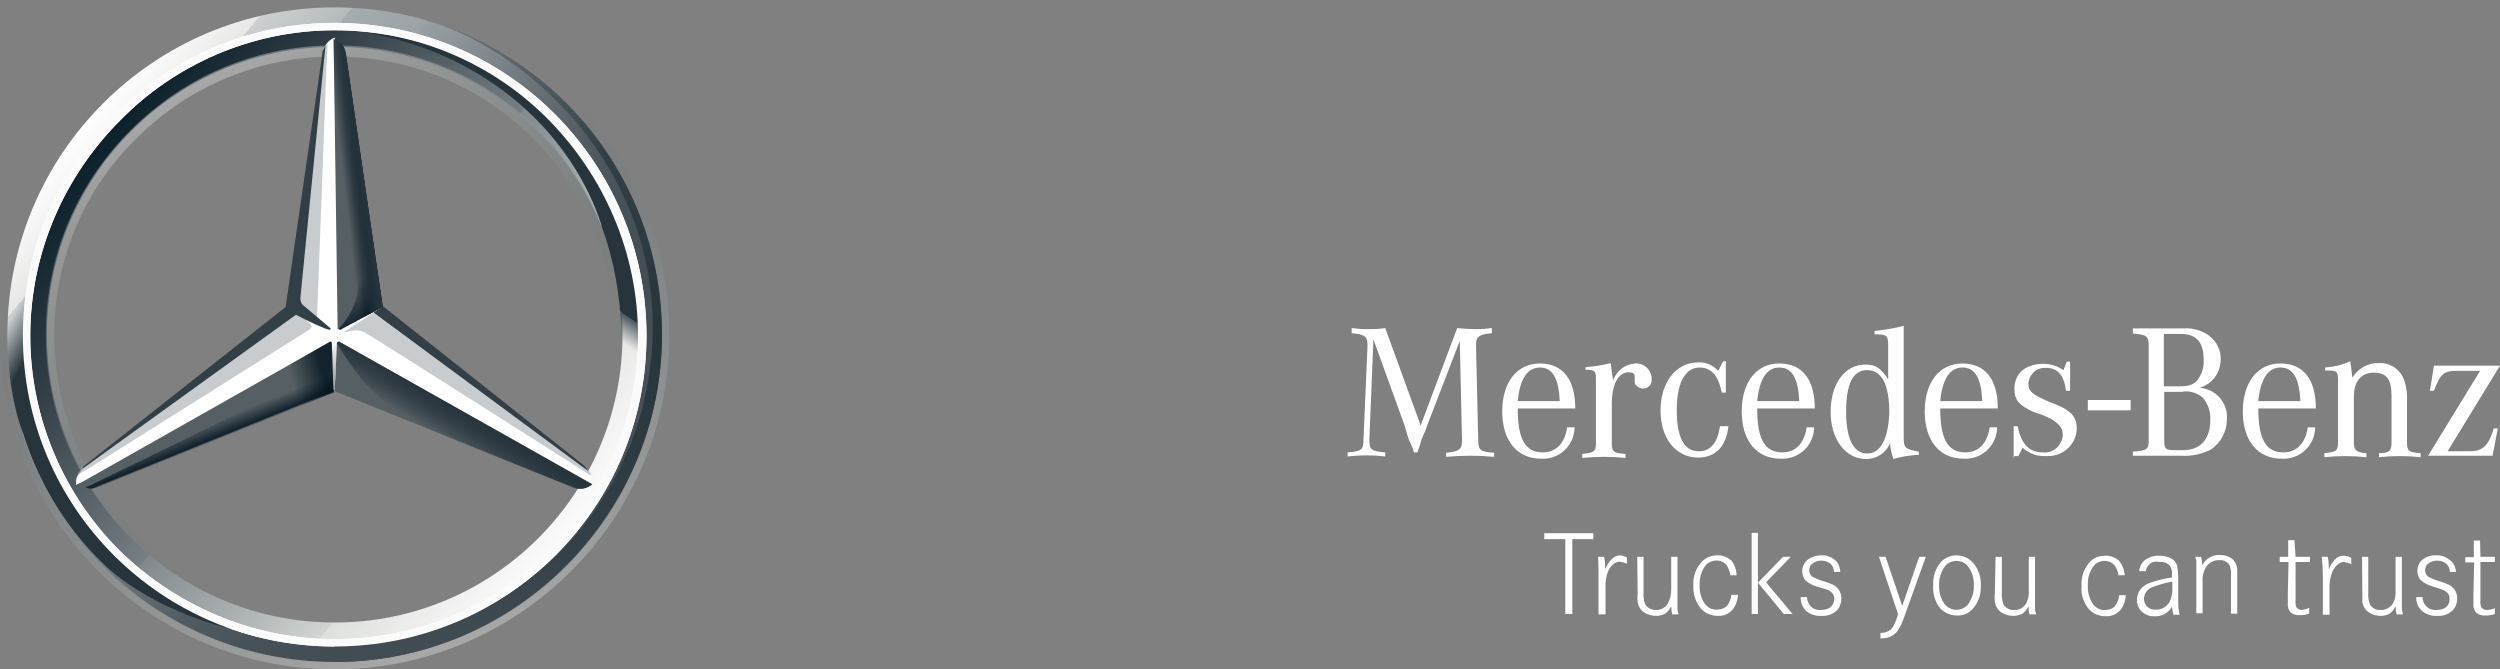 <?xml version="1.0" encoding="utf-8"?>
<!-- Generator: Adobe Illustrator 24.1.1, SVG Export Plug-In . SVG Version: 6.00 Build 0)  -->
<svg version="1.1" id="Layer_1" xmlns="http://www.w3.org/2000/svg" xmlns:xlink="http://www.w3.org/1999/xlink" x="0px" y="0px"
	 viewBox="0 0 677.5 181.4" style="enable-background:new 0 0 677.5 181.4;" xml:space="preserve">
<rect x="0" y="0" width="677.5" height="181.4" fill="#808080" stroke="none"/>
<style type="text/css">
	.st0{fill:#FFFFFF;}
	.st1{fill:url(#outer_1_);}
	.st2{fill:url(#SVGID_1_);}
	.st3{opacity:0.4;fill:url(#SVGID_2_);enable-background:new    ;}
	.st4{opacity:0.4;fill:url(#SVGID_3_);enable-background:new    ;}
	.st5{fill:#565F64;}
	.st6{fill:url(#SVGID_4_);}
	.st7{fill:#A4AAAE;fill-opacity:0.6;}
	.st8{fill:#333E46;}
	.st9{fill:url(#SVGID_5_);}
	.st10{fill:url(#SVGID_6_);fill-opacity:0.8;}
	.st11{opacity:0.8;fill:url(#SVGID_7_);enable-background:new    ;}
	.st12{fill:url(#SVGID_8_);}
	.st13{fill:url(#SVGID_9_);}
	.st14{fill:url(#SVGID_10_);}
	.st15{fill:url(#SVGID_11_);}
	.st16{fill:url(#SVGID_12_);}
	.st17{fill:url(#SVGID_13_);}
	.st18{fill:url(#SVGID_14_);}
	.st19{fill:#FBFBFB;}
	.st20{fill:#333F47;}
</style>
<rect x="565.8" y="108.4" class="st0" width="11.6" height="2.8"/>
<path class="st0" d="M372.2,92l-1.1,26.9v0.6c0,2.3,0.6,2.8,4.3,3.1v1.1c-1.7-0.2-3.4-0.3-5.1-0.3c-1.7,0-3.4,0.1-5.1,0.3v-1.1
	c3.7-0.3,4.3-0.6,4.3-3.4l1.1-25.5v-0.3c0-2.3-0.9-2.8-4.3-3.1v-1.4c1.4,0.2,2.8,0.3,4.3,0.3c1.6,0,3.2,0,4.8-0.3l9.6,26.4l9.9-26.4
	c1.7,0.2,3.4,0.3,5.1,0.3c1.4,0,2.8-0.1,4.3-0.3v1.4c-3.4,0.3-4.3,0.9-4.3,3.1v0.4l0.6,25.5c0,2.8,0.6,3.1,4.3,3.4v1.1
	c-2.2-0.2-4.3-0.3-6.5-0.3c-2.2,0-4.4,0.1-6.5,0.3v-1.1c3.4-0.3,4.3-0.9,4.3-3.1v-0.3l-0.6-26.9l-8.8,22.8l-0.6,1.7l-0.9,2l-0.6,2
	l-0.6,1.7h-0.9l-0.6-1.7l-0.9-2l-0.6-2l-0.6-2L372.2,92z M418.1,122.6c-4.8,0-6.8-3.7-6.8-11.9h15.6c0-7.9-3.4-12.2-9.6-12.2
	c-6.2,0-10.2,5.1-10.2,13s4,12.8,10.5,12.8c4.7,0.3,8.7-3.2,9.1-7.9c0-0.2,0-0.4,0-0.6h-2C424.1,120,421.8,122.6,418.1,122.6
	 M411.3,108.7c0.6-6,2.6-9.1,6-9.1s5.1,2.8,5.4,9.1H411.3z M429.7,100.2v-0.7c2.3-0.2,4.6-0.5,6.8-1.1c0.3,2,0.3,2.8,0.6,4.3v0.6
	c0.8-2.7,3.2-4.6,6-4.8c2.3-0.2,4.4,1.6,4.5,4c0,0.1,0,0.2,0,0.3c0.1,1.3-0.8,2.4-2.1,2.5c-0.1,0-0.1,0-0.2,0
	c-1.1,0-2.3-0.9-2.3-1.7V102c0-0.9-0.6-1.1-1.7-1.1c-2.8,0-4.5,3.4-4.5,8.5v10.8c0,2.3,0.6,2.6,3.7,2.8v1.1
	c-1.9-0.2-3.8-0.3-5.7-0.3c-2,0-4,0.1-6,0.3V123c3.1-0.3,3.7-0.6,3.7-2.8v-17.4c0-2.3-0.3-2.6-3.1-2.6H429.7z M467.7,97.9v8.5h-1.1
	c-0.9-4.5-2.8-6.8-6-6.8c-4,0-6.2,4.3-6.2,11.6c0,7.4,2,11.1,6,11.1c3.1,0,5.1-2.3,5.7-6.8h2.3c-0.6,5.7-3.7,8.5-8.2,8.5
	c-6,0-10.2-5.1-10.2-12.8s4.3-13,10.2-13c2-0.1,4,0.7,5.4,2.3l1.4-2.6H467.7z M483,122.6c-4.8,0-6.8-3.7-6.8-11.9h15.6
	c0-7.9-3.4-12.2-9.6-12.2s-10.2,5.1-10.2,13s4,12.8,10.5,12.8c4.7,0.3,8.7-3.2,9.1-7.9c0-0.2,0-0.4,0-0.6h-2
	C489,120,486.7,122.6,483,122.6 M476.2,108.7c0.6-6,2.6-9.1,6-9.1s5.1,2.8,5.4,9.1H476.2z M515.9,118.3v-30
	c-2.6,0.7-5.3,1.1-7.9,1.4v0.9c3.4,0,3.7,0.3,3.7,3.1v9.1c-2-3.1-3.4-4-6.2-4c-5.7,0-9.4,5.4-9.4,12.8c0,7.4,4,12.8,9.6,12.8
	c2.8,0,5.4-1.6,6.5-4.3c0.1,1.4,0.4,2.9,0.9,4.3c1.9-0.6,3.9-0.9,6-1.1h0.9v-0.9C516.2,121.7,515.9,121.4,515.9,118.3 M506,122.9
	c-3.7,0-5.7-4-5.7-11.3s1.7-11.3,5.7-11.3c4,0,6,4,6,11.6C511.7,118.9,509.7,122.9,506,122.9 M532.6,122.6c-4.8,0-6.8-3.7-6.8-11.9
	h15.6c0-7.9-3.4-12.2-9.6-12.2s-10.2,5.1-10.2,13s4,12.8,10.5,12.8c4.7,0.3,8.7-3.2,9.1-7.9c0-0.2,0-0.4,0-0.6h-2
	C538.6,120,536.3,122.6,532.6,122.6 M525.8,108.7c0.6-6,2.6-9.1,6-9.1s5.1,2.8,5.4,9.1H525.8z M545.7,124.3v-8.8h1.1
	c0.9,4.8,3.1,7.1,6.8,7.1c2.7,0.3,5.1-1.7,5.4-4.5c0-0.1,0-0.2,0-0.4c0-1.7-0.9-2.8-3.4-4.3l-2-0.9l-2.6-0.9
	c-3.7-1.7-5.1-3.1-5.1-6.2c0-4.3,3.1-6.8,7.9-6.8c1.9,0,3.8,0.6,5.4,1.7l0.9-2.3h0.9v7.9h-1.1c-0.6-4.3-2.3-6.2-5.4-6.2
	c-2.5-0.2-4.6,1.7-4.8,4.2c0,0,0,0,0,0.1c0,2,0.9,2.8,5.4,4.8l2.3,0.9c4,1.7,5.4,3.4,5.4,6.5c-0.1,4.2-3.7,7.5-7.9,7.4
	c-0.2,0-0.4,0-0.6,0c-2.3,0.1-4.5-0.7-6.2-2.3l-1.1,2.3h-1.1L545.7,124.3z M601.8,97.4c0.1-2.5-1.1-4.9-3.1-6.4
	c-2-1.5-4.6-2.2-7.1-2H578v1.4c3.7,0.3,4.3,0.6,4.3,3.4V119c0,2.8-0.3,3.1-4.3,3.4v1.1h13c2.8,0.2,5.7-0.4,8.2-1.7
	c2.7-1.9,4.3-4.9,4.3-8.2c0.2-2.7-1-5.3-3.1-6.9c-1.2-0.9-2.7-1.5-4.3-1.6c3.4-1,5.7-4.1,5.7-7.7 M586.5,90.5h4.5
	c4.3,0,6.2,2.3,6.2,7.1c0.1,1.9-0.5,3.9-1.7,5.4c-1.1,1.4-2.6,1.7-5.4,1.7h-3.7V90.5z M591.6,106.1c2-0.2,3.9,0.4,5.4,1.7
	c1.4,1.7,2.1,3.8,2,6c0,5.1-2.6,8.2-7.4,8.2h-2c-2.8,0-3.1-0.3-3.1-2.8v-13H591.6z M618.8,122.6c-4.8,0-6.8-3.7-6.8-11.9h15.6
	c0-7.9-3.4-12.2-9.6-12.2c-6.2,0-10.2,5.1-10.2,13s4,12.8,10.5,12.8c4.7,0.3,8.7-3.2,9.1-7.9c0-0.2,0-0.4,0-0.6h-2
	C624.8,120,622.5,122.6,618.8,122.6 M612,108.7c0.6-6,2.6-9.1,6-9.1s5.1,2.8,5.4,9.1H612z M630.1,100.5v-0.9
	c2.4-0.2,4.7-0.7,6.8-1.7c0.3,1.1,0.3,2.6,0.6,4.5c1.4-2.5,4.2-4.1,7.1-4c2.9-0.2,5.7,1.5,6.8,4.3c0.6,1.5,0.9,3.2,0.9,4.8V120
	c0,2.3,0.6,2.6,3.7,2.8v1.1c-3.8-0.4-7.6-0.4-11.3,0v-1.1c2.8,0,3.4-0.6,3.4-2.8v-12.8c0-4.5-1.4-6.2-4.8-6.2
	c-3.4,0-5.4,2.3-5.4,6.5V120c0,2,0.6,2.6,3.4,2.8v1.1c-1.9-0.2-3.8-0.3-5.7-0.3c-1.9,0-3.8,0.1-5.7,0.3v-1.1
	c3.1-0.3,3.7-0.6,3.7-2.8v-17c0-2.3-0.3-2.6-2.8-2.6H630.1 M657.9,123.7l14.2-23.2h-6.5c-3.4,0-4.3,0.9-6,5.4h-1.1l1.1-6.8h17.9
	l-14.2,23.2h6c3.4,0,5.1-1.4,6.5-6.2h1.1l-1.4,7.4h-17.6L657.9,123.7z"/>
<path class="st0" d="M418.6,144.5h13.2v1.6h-5.7v20.3h-1.9v-20.3h-5.7V144.5z"/>
<path class="st0" d="M433.1,150.9h1.6c0.2,0.8,0.3,1.6,0.3,2.4c0,0.3,0,0.7,0,1c0.4-1,1-2,1.8-2.8c0.5-0.6,1.2-0.9,2-1
	c0.7,0,1.4,0.2,2.1,0.6v1.7c-0.6-0.3-1.3-0.5-2-0.6c-0.6,0-1.2,0.3-1.7,0.7c-0.6,0.5-1.1,1.2-1.4,1.9c-0.6,1.5-0.8,3.2-0.7,4.8v6.9
	h-1.9v-10C433.2,154.6,433.2,152.7,433.1,150.9z"/>
<path class="st0" d="M443.7,150.9h1.7v9.7c-0.1,1.1,0.1,2.3,0.5,3.3c0.6,0.9,1.7,1.4,2.8,1.4c1.4,0.1,2.7-0.7,3.3-1.8
	c0.6-1.1,0.9-2.3,0.9-3.6v-9h1.7v10.9c0,1.8,0,2.8,0,3.3c0,0.5,0.2,1,0.3,1.4h-1.7c-0.2-0.7-0.3-1.5-0.3-2.2c-0.4,0.8-0.9,1.5-1.6,2
	c-0.8,0.4-1.6,0.6-2.5,0.6c-1.1,0-2.2-0.3-3.2-0.9c-1-0.7-1.6-1.7-1.8-2.8c-0.1-0.8-0.1-1.6,0-2.4L443.7,150.9z"/>
<path class="st0" d="M470.6,155.9h-1.7c-0.1-0.9-0.4-1.8-0.9-2.6c-0.7-0.9-1.7-1.4-2.8-1.4c-1.2,0-2.4,0.5-3.1,1.5
	c-1.1,1.5-1.6,3.3-1.5,5.2c-0.1,1.9,0.5,3.9,1.7,5.4c0.8,0.8,1.9,1.3,3,1.2c1,0,2-0.3,2.7-1c0.7-0.9,1.1-1.9,1.2-3h1.8
	c-0.1,1.4-0.5,2.7-1.3,3.8c-1,1.3-2.6,2-4.2,1.9c-1.6,0-3.2-0.6-4.3-1.7c-1.6-1.7-2.4-4.1-2.3-6.4c-0.2-2.5,0.7-5,2.5-6.8
	c1.1-1,2.5-1.5,4-1.5c1.4-0.1,2.8,0.5,3.8,1.4C470,152.9,470.6,154.4,470.6,155.9z"/>
<path class="st0" d="M474.7,144.4h1.7v22h-1.7V144.4z M483.2,150.9h2.1l-6.7,6.9l7.2,8.6h-2.4l-7-8.5L483.2,150.9z"/>
<path class="st0" d="M498.7,155h-1.7c0-0.8-0.3-1.6-0.9-2.2c-1.4-1.1-3.4-1.2-4.9-0.1c-0.6,0.4-0.9,1.1-0.9,1.9
	c0,0.6,0.3,1.2,0.7,1.6c0.9,0.5,1.8,0.9,2.8,1.2c1,0.3,1.9,0.6,2.8,1c0.5,0.2,1,0.6,1.4,1c0.7,0.8,1,1.8,1,2.8
	c0,1.2-0.4,2.4-1.3,3.3c-1.1,1-2.6,1.5-4.1,1.4c-1.5,0.1-3-0.4-4.1-1.3c-1-1-1.6-2.4-1.5-3.8h1.7c0,1.9,1.5,3.5,3.3,3.5
	c0.2,0,0.3,0,0.5,0c0.9,0,1.8-0.2,2.5-0.7c0.7-0.6,1.1-1.4,1.1-2.3c0-0.8-0.3-1.5-1-2c-0.3-0.2-0.6-0.4-0.9-0.5l-2.7-0.8
	c-1.2-0.3-2.3-0.9-3.2-1.7c-0.6-0.7-0.9-1.6-0.9-2.5c0-1.3,0.6-2.5,1.6-3.2c1-0.7,2.2-1.1,3.5-1.1c1.3-0.1,2.6,0.3,3.7,1.2
	C498.2,152.5,498.7,153.8,498.7,155z"/>
<path class="st0" d="M509.2,150.9h1.8l4.5,13.3l4.6-13.3h1.8l-5.1,14.2c-0.7,2-1.2,3.4-1.5,4c-0.3,0.6-0.6,1.2-1,1.8
	c-1,1.4-2.6,2.1-4.3,2.1h-0.4v-1.5c1,0.1,2-0.3,2.8-0.9c0.4-0.4,0.7-0.8,0.9-1.3c0.3-0.5,0.6-1.4,1.1-2.8L509.2,150.9z"/>
<path class="st0" d="M530.2,150.5c1.7,0,3.3,0.7,4.5,2c1.5,1.7,2.2,4,2.1,6.2c0.1,2.3-0.6,4.5-2.1,6.2c-1.1,1.3-2.7,2-4.4,1.9
	c-1.7,0-3.3-0.7-4.5-1.9c-1.4-1.8-2.1-4.1-1.9-6.4c-0.1-2.2,0.6-4.4,2-6.1C527,151.2,528.5,150.5,530.2,150.5z M530.2,152
	c-1.3,0-2.5,0.6-3.2,1.6c-1,1.4-1.6,3.2-1.5,5c-0.1,1.8,0.4,3.6,1.5,5.1c1.4,1.8,4,2.1,5.8,0.6c0.2-0.2,0.5-0.4,0.6-0.6
	c1-1.5,1.6-3.2,1.5-5c0.1-1.8-0.4-3.6-1.5-5.1C532.7,152.6,531.5,152,530.2,152L530.2,152z"/>
<path class="st0" d="M540.8,150.9h1.7v9.7c-0.1,1.1,0.1,2.3,0.5,3.3c0.6,0.9,1.7,1.5,2.8,1.4c1.4,0.1,2.7-0.7,3.3-1.8
	c0.6-1.1,0.8-2.3,0.7-3.6v-9h1.7v10.9c0,1.8,0,2.8,0,3.3c0,0.5,0.2,1,0.3,1.4h-1.8c-0.2-0.7-0.3-1.5-0.3-2.2c-0.4,0.8-0.9,1.5-1.6,2
	c-0.8,0.4-1.6,0.6-2.5,0.6c-1.1,0-2.2-0.3-3.2-0.9c-1-0.7-1.6-1.7-1.8-2.8c-0.1-0.8-0.1-1.6,0-2.4L540.8,150.9z"/>
<path class="st0" d="M575.8,155.9h-1.7c-0.1-0.9-0.4-1.7-0.9-2.5c-0.7-0.9-1.7-1.4-2.8-1.4c-1.2,0-2.4,0.5-3.1,1.5
	c-1.1,1.5-1.6,3.3-1.5,5.2c-0.1,1.9,0.5,3.9,1.7,5.4c0.8,0.8,1.9,1.3,3,1.2c1,0,2-0.3,2.6-1c0.7-0.9,1.1-1.9,1.2-3h1.8
	c-0.1,1.4-0.5,2.7-1.3,3.8c-1,1.3-2.6,2-4.2,1.9c-1.6,0-3.2-0.6-4.3-1.7c-1.6-1.7-2.4-4.1-2.2-6.4c-0.2-2.5,0.7-5,2.4-6.8
	c1.1-1,2.5-1.5,4-1.5c1.4-0.1,2.8,0.5,3.8,1.4C575.1,153,575.7,154.4,575.8,155.9z"/>
<path class="st0" d="M581.5,154.8h-1.8c0.1-1.1,0.6-2.1,1.3-2.8c1.2-1,2.7-1.5,4.2-1.4c1.3,0,2.7,0.3,3.7,1.1
	c0.5,0.4,0.9,0.9,1.1,1.6c0.2,1.1,0.3,2.2,0.3,3.3v6.9c0,1,0.1,2.1,0.4,3.1H589c-0.2-0.7-0.3-1.5-0.4-2.2c-0.9,1.7-2.7,2.7-4.6,2.6
	c-1.2,0.1-2.4-0.3-3.3-1c-1-0.8-1.6-2.1-1.6-3.4c0-2.2,1.5-4.1,3.7-4.7c1.9-0.7,3.8-1.1,5.8-1.4v-0.8c0.1-0.9-0.1-1.7-0.6-2.4
	c-0.7-0.8-1.8-1.1-2.8-1C583.4,151.8,581.8,153,581.5,154.8z M588.7,157.6c-1.7,0.3-3.5,0.8-5.1,1.4c-1.5,0.4-2.5,1.7-2.6,3.2
	c0,0.8,0.3,1.6,0.9,2.2c0.6,0.6,1.5,0.9,2.3,0.8c1.5,0.1,2.9-0.7,3.7-2c0.6-1.2,0.9-2.5,0.8-3.9L588.7,157.6z"/>
<path class="st0" d="M594.9,150.9h1.6c0.2,0.8,0.3,1.5,0.3,2.3c0.9-1.8,2.8-2.9,4.8-2.8c1,0,2,0.2,2.8,0.7c0.8,0.4,1.3,1.1,1.6,1.9
	c0.2,0.5,0.3,1,0.3,1.4c0,0.5,0,1.4,0,3v8.9h-1.7v-9c0-0.8,0-1.7,0-2.6c-0.1-0.4-0.2-0.9-0.3-1.3c-0.5-1.1-1.7-1.7-2.8-1.6
	c-1.5-0.1-2.9,0.7-3.7,1.9c-0.6,1.1-1,2.4-0.9,3.6v8.9h-1.7v-10.3c0-1.9,0-3,0-3.5C595.3,152.1,595.1,151.5,594.9,150.9z"/>
<path class="st0" d="M622.1,150.9h3.9v1.4h-3.9v8.5c0,1,0,1.6,0,1.8c-0.1,0.7,0,1.5,0.3,2.1c0.4,0.4,0.9,0.6,1.4,0.6
	c0.7-0.1,1.4-0.3,2-0.6v1.6c-0.8,0.3-1.6,0.4-2.5,0.4c-0.9,0.1-1.8-0.2-2.5-0.7c-0.6-0.7-0.9-1.5-0.8-2.4v-2.8l0.2-8.5h-2.4v-1.4
	h2.3v-4.5h1.7L622.1,150.9z"/>
<path class="st0" d="M629.2,150.9h1.6c0.2,0.8,0.3,1.6,0.3,2.4c0,0.2,0,0.5,0,1c0.4-1,1-2,1.8-2.8c0.6-0.6,1.3-0.9,2.2-0.9
	c0.7,0,1.5,0.2,2.1,0.6v1.7c-0.6-0.3-1.3-0.5-2-0.6c-0.6,0-1.2,0.3-1.7,0.7c-0.6,0.5-1.1,1.2-1.4,1.9c-0.6,1.5-0.9,3.2-0.8,4.8v6.9
	h-1.8v-10.1C629.5,154.6,629.4,152.7,629.2,150.9z"/>
<path class="st0" d="M640.1,150.9h1.7v9.7c-0.1,1.1,0.1,2.3,0.5,3.3c0.6,0.9,1.7,1.5,2.8,1.4c1.4,0.1,2.7-0.7,3.4-1.8
	c0.6-1.1,0.8-2.3,0.7-3.6v-9h1.7v10.9c0,1.8,0,2.8,0,3.3c0.1,0.5,0.2,1,0.3,1.4h-1.7c-0.2-0.7-0.3-1.5-0.3-2.2
	c-0.4,0.8-0.9,1.5-1.6,2c-0.7,0.4-1.6,0.6-2.5,0.6c-1.1,0-2.2-0.3-3.1-0.9c-1-0.7-1.6-1.7-1.8-2.8c0-0.8,0-1.6,0-2.4L640.1,150.9z"
	/>
<path class="st0" d="M665.6,155h-1.7c0-0.8-0.3-1.6-0.9-2.2c-1.4-1.1-3.4-1.2-4.9-0.1c-0.6,0.4-0.9,1.1-0.9,1.9
	c0,0.6,0.3,1.2,0.7,1.6c0.9,0.5,1.8,0.9,2.8,1.2c1,0.3,1.9,0.6,2.8,1c0.5,0.2,1,0.6,1.4,1c0.7,0.8,1,1.8,1,2.8
	c0,1.2-0.4,2.4-1.3,3.3c-1.1,1-2.6,1.5-4.1,1.4c-1.5,0.1-3-0.4-4.1-1.3c-1.1-1-1.7-2.3-1.6-3.8h1.7c0,1.9,1.5,3.5,3.3,3.5
	c0.2,0,0.3,0,0.5,0c0.9,0,1.8-0.2,2.5-0.7c0.7-0.6,1.1-1.4,1-2.3c0.1-0.8-0.3-1.6-1-2c-0.3-0.2-0.6-0.4-0.9-0.5l-2.7-0.9
	c-1.2-0.3-2.3-0.9-3.2-1.7c-0.6-0.7-0.9-1.6-0.9-2.5c0-1.3,0.6-2.5,1.6-3.2c1-0.7,2.2-1.1,3.4-1c1.3-0.1,2.6,0.3,3.7,1.2
	C665,152.5,665.5,153.8,665.6,155z"/>
<path class="st0" d="M672.2,150.9h3.9v1.4h-3.9v8.5c0,1,0,1.6,0,1.8c-0.1,0.7,0,1.5,0.3,2.1c0.4,0.4,0.9,0.6,1.4,0.6
	c0.8,0,1.5-0.2,2.2-0.5v1.6c-0.8,0.3-1.6,0.4-2.5,0.4c-0.9,0.1-1.8-0.2-2.5-0.7c-0.6-0.7-0.9-1.5-0.8-2.4v-2.8l0.2-8.5h-2.4v-1.4
	h2.3v-4.5h1.7L672.2,150.9z"/>
<linearGradient id="outer_1_" gradientUnits="userSpaceOnUse" x1="128.672" y1="346.145" x2="264.746" y2="460.107" gradientTransform="matrix(1 0 0 1 -106 -312.417)">
	<stop  offset="0" style="stop-color:#FFFFFF"/>
	<stop  offset="0.1" style="stop-color:#E7E8E6"/>
	<stop  offset="0.1" style="stop-color:#CDD0D0"/>
	<stop  offset="0.2" style="stop-color:#B5BBBD"/>
	<stop  offset="0.2" style="stop-color:#A5ACAF"/>
	<stop  offset="0.3" style="stop-color:#9BA3A7"/>
	<stop  offset="0.3" style="stop-color:#98A0A4"/>
	<stop  offset="0.4" style="stop-color:#828A8F"/>
	<stop  offset="0.5" style="stop-color:#667075"/>
	<stop  offset="0.6" style="stop-color:#535C63"/>
	<stop  offset="0.7" style="stop-color:#475158"/>
	<stop  offset="0.8" style="stop-color:#434D54"/>
	<stop  offset="1" style="stop-color:#475157"/>
</linearGradient>
<path id="outer_24_" class="st1" d="M179.4,90.7c0,49-39.7,88.7-88.7,88.7S2,139.7,2,90.7S41.7,2,90.7,2S179.4,41.7,179.4,90.7z
	 M90.7,7.4C44.5,7.4,7.4,44.5,7.4,90.7S44.8,174,90.7,174c46.2,0,83.3-37.4,83.3-83.3C174,44.5,136.9,7.4,90.7,7.4z"/>
<linearGradient id="SVGID_1_" gradientUnits="userSpaceOnUse" x1="132.848" y1="349.434" x2="260.407" y2="456.584" gradientTransform="matrix(1 0 0 1 -106 -312.417)">
	<stop  offset="0" style="stop-color:#0B1F2A"/>
	<stop  offset="0.2" style="stop-color:#333F47"/>
	<stop  offset="0.5" style="stop-color:#777F84"/>
	<stop  offset="0.5" style="stop-color:#81898D"/>
	<stop  offset="0.7" style="stop-color:#B3B8B8"/>
	<stop  offset="0.8" style="stop-color:#D2D5D3"/>
	<stop  offset="0.8" style="stop-color:#DEE0DD"/>
	<stop  offset="1" style="stop-color:#FBFBFB"/>
</linearGradient>
<path class="st2" d="M90.7,7.4C44.5,7.4,7.4,44.5,7.4,90.7S44.8,174,90.7,174c46.2,0,83.3-37.4,83.3-83.3
	C174,44.5,136.9,7.4,90.7,7.4z M90.7,168.7c-43.1,0-78-34.9-78-78s34.9-78,78-78s78,34.9,78,78S133.8,168.7,90.7,168.7z"/>
<linearGradient id="SVGID_2_" gradientUnits="userSpaceOnUse" x1="1856.961" y1="245.661" x2="1919.04" y2="416.307" gradientTransform="matrix(-1 0 0 -1 1978.672 421.589)">
	<stop  offset="0" style="stop-color:#E1E3E1"/>
	<stop  offset="0.1" style="stop-color:#C1C5C4"/>
	<stop  offset="0.3" style="stop-color:#9BA1A2"/>
	<stop  offset="0.5" style="stop-color:#7D8487"/>
	<stop  offset="0.7" style="stop-color:#687074;stop-opacity:0"/>
	<stop  offset="0.8" style="stop-color:#5B6469;stop-opacity:0"/>
	<stop  offset="1" style="stop-color:#576065;stop-opacity:0"/>
</linearGradient>
<path class="st3" d="M90.7,179.4c49,0,88.7-39.7,88.7-88.7S139.7,2,90.7,2S2,41.7,2,90.7S41.7,179.4,90.7,179.4L90.7,179.4z M90.7,0
	c49.9,0,90.7,40.8,90.7,90.7s-40.8,90.7-90.7,90.7S0,140.6,0,90.7S40.8,0,90.7,0L90.7,0z"/>
<path class="st0" d="M6.2,91c0-46.5,37.7-84.8,84.5-84.8l0,0c46.8,0,84.5,38,84.5,84.8l0,0c0,46.5-37.7,84.2-84.5,84.2l0,0
	C43.9,175.2,6.2,137.5,6.2,91L6.2,91z M32.6,32.6C17.6,47.6,8.2,68.3,8.2,91l0,0c0,22.7,9.4,43.4,24.1,58.1l0,0
	c15,14.7,35.7,24.1,58.4,24.1l0,0c22.7,0,43.4-9.1,58.1-24.1l0,0c15-14.7,24.1-35.4,24.1-58.1l0,0c0-22.7-9.4-43.4-24.1-58.4l0,0
	c-14.7-15-35.4-24.4-58.1-24.4l0,0C68,8.2,47.3,17.6,32.6,32.6L32.6,32.6z"/>
<linearGradient id="SVGID_3_" gradientUnits="userSpaceOnUse" x1="157.593" y1="335.381" x2="235.825" y2="470.87" gradientTransform="matrix(1 0 0 1 -106 -312.417)">
	<stop  offset="0" style="stop-color:#E1E3E1"/>
	<stop  offset="0.1" style="stop-color:#C1C5C4"/>
	<stop  offset="0.3" style="stop-color:#9BA1A2"/>
	<stop  offset="0.5" style="stop-color:#7D8487"/>
	<stop  offset="0.7" style="stop-color:#687074;stop-opacity:0"/>
	<stop  offset="0.8" style="stop-color:#5B6469;stop-opacity:0"/>
	<stop  offset="1" style="stop-color:#576065;stop-opacity:0"/>
</linearGradient>
<path class="st4" d="M90.7,168.9c-21,0-40.5-8.2-55.3-23s-23-34.3-23-55.3s8.2-40.5,23-55.3s34.3-23,55.3-23s40.5,8.2,55.3,23
	s23,34.3,23,55.3s-8.2,40.5-23,55.3S111.7,168.9,90.7,168.9L90.7,168.9z M90.7,166.7c20.1,0,39.4-7.9,53.6-22.1
	c14.5-14.5,22.1-33.4,22.1-53.6s-7.9-39.4-22.1-53.6C129.8,23,110.8,15.3,90.7,15.3s-39.4,7.9-53.6,22.1
	C22.7,51.3,14.7,70.6,14.7,90.7s7.9,39.4,22.1,53.6C51.3,158.7,70.6,166.7,90.7,166.7L90.7,166.7z"/>
<path class="st0" d="M91.8,89"/>
<path class="st0" d="M159.6,127.6c-1.4-1.1-56.1-44.5-56.1-44.5L90.7,10.2c-0.9,0.3-2,1.1-2.6,2.3l-9.1,70.9l-56.4,43.4
	c0,0-1.1,1.4-1.7,2.3c-0.3,0.6-0.3,1.4-0.3,2.3l0,0l69.7-28.6l69.7,28.6l0,0C160.7,129.8,160.2,128.4,159.6,127.6z"/>
<path class="st5" d="M91.3,93l-0.6,13l64.1,25.8c2.3,1.1,4,0.6,5.7-0.6L92.1,92.7C91.8,92.4,91.3,92.7,91.3,93z"/>
<linearGradient id="SVGID_4_" gradientUnits="userSpaceOnUse" x1="232.113" y1="424.074" x2="227.294" y2="432.011" gradientTransform="matrix(1 0 0 1 -106 -312.417)">
	<stop  offset="0" style="stop-color:#27343C"/>
	<stop  offset="1" style="stop-color:#00111E;stop-opacity:0"/>
</linearGradient>
<path class="st6" d="M91.3,93c0,0,3.7,6.5,7.9,11.1c6,6.5,13.9,11.1,13.9,11.1l41.7,16.7c2.3,1.1,4,0.6,5.7-0.6L92.1,92.7
	C91.8,92.4,91.3,92.7,91.3,93z"/>
<path class="st7" d="M160.2,128.7c0-0.3-0.3-0.6-0.6-1.1l-58.4-42.8l-7.9,5.1c0,0,0.6,0.3,0.9,0c0.9-0.3,2.6-0.6,4.3,0
	c1.4,0.6,61.8,39.1,61.8,39.1S160.2,129,160.2,128.7z"/>
<path class="st8" d="M158.2,126.1l-54.4-43.1l0,0l-2.6,1.7l58.4,43.1C159.3,127.3,158.7,126.7,158.2,126.1z"/>
<path class="st5" d="M92.1,88.7C91.8,89,91.8,89,91.8,89s0,0.6,0.6,0.3c0.3-0.3,8.5-4.5,11.3-6.2l-9.9-68c-0.3-2.6-1.4-3.7-3.4-4.5
	l1.1,78.8L92.1,88.7z"/>
<path class="st7" d="M87.3,15v3.7l-6.2,62.6c0,0.9,0.3,1.7,1.1,2.3l3.7,2.8l2.6-69.2l0.3-5.4C87.9,12.5,87.6,13.6,87.3,15z"/>
<path class="st7" d="M83.9,87.6l-3.4-2.8L23,126.4c0,0-1.7,1.1-2,2.3l0,0l0,0l0,0l2-1.1l0,0l60.4-38C84.5,89,84.8,88.4,83.9,87.6z"
	/>
<path class="st5" d="M89.9,93c0-0.3-0.3-0.6-0.6-0.3l-68.6,38.8c1.7,1.1,3.4,1.4,5.7,0.6l64.1-25.8L89.9,93z"/>
<linearGradient id="SVGID_5_" gradientUnits="userSpaceOnUse" x1="218.193" y1="394.935" x2="210.256" y2="382.18" gradientTransform="matrix(1 0 0 1 -106 -312.417)">
	<stop  offset="0.1" style="stop-color:#02131F"/>
	<stop  offset="0.9" style="stop-color:#02131F;stop-opacity:0"/>
</linearGradient>
<path class="st9" d="M91.8,89l0.3-0.3C91.8,89,91.8,89,91.8,89L91.8,89c0,0,0,0.3,0.3,0.3h0.3c0.3-0.3,8.5-4.5,11.3-6.2l-1.1-8.2
	l0,0L93.8,15c0-1.1-0.3-2-0.9-2.6c0,0,4.3,57.3,4.3,63.5C97.2,84.2,91.8,89,91.8,89z"/>
<linearGradient id="SVGID_6_" gradientUnits="userSpaceOnUse" x1="196.649" y1="415.42" x2="184.744" y2="418.821" gradientTransform="matrix(1 0 0 1 -106 -312.417)">
	<stop  offset="0.2" style="stop-color:#02131F"/>
	<stop  offset="0.9" style="stop-color:#02131F;stop-opacity:0"/>
</linearGradient>
<path class="st10" d="M89.9,93c0-0.3-0.3-0.6-0.6-0.3l-68.6,38.8c1.7,1.1,3.4,1.4,5.7,0.6l64.1-25.8L89.9,93z"/>
<linearGradient id="SVGID_7_" gradientUnits="userSpaceOnUse" x1="164.932" y1="431.189" x2="163.232" y2="426.937" gradientTransform="matrix(1 0 0 1 -106 -312.417)">
	<stop  offset="0" style="stop-color:#02131F"/>
	<stop  offset="0.1" style="stop-color:#02131F"/>
	<stop  offset="1" style="stop-color:#02131F;stop-opacity:0"/>
</linearGradient>
<path class="st11" d="M26.4,131.8L90.4,106l-0.6-12.5c-1.1,3.4-3.1,7.1-8.5,9.9l0,0c-4,2.3-42,21-55.6,27.5c-0.9,0.6-2,0.9-2.6,1.1
	C24.4,132.7,25.2,132.4,26.4,131.8z"/>
<linearGradient id="SVGID_8_" gradientUnits="userSpaceOnUse" x1="206.915" y1="361.214" x2="197.277" y2="362.348" gradientTransform="matrix(1 0 0 1 -106 -312.417)">
	<stop  offset="0.3" style="stop-color:#02131F"/>
	<stop  offset="0.3" style="stop-color:#02131F"/>
	<stop  offset="0.8" style="stop-color:#02131F;stop-opacity:0"/>
</linearGradient>
<path class="st12" d="M92.1,88.7C91.8,89,91.8,89,91.8,89s0,0.6,0.6,0.3c0.3-0.3,8.5-4.5,11.3-6.2l-9.9-68c-0.3-2.6-1.4-3.7-3.4-4.5
	l1.1,78.8L92.1,88.7z"/>
<linearGradient id="SVGID_9_" gradientUnits="userSpaceOnUse" x1="207.224" y1="361.051" x2="200.704" y2="361.902" gradientTransform="matrix(1 0 0 1 -106 -312.417)">
	<stop  offset="0.4" style="stop-color:#27343C"/>
	<stop  offset="1" style="stop-color:#3B474E;stop-opacity:0"/>
</linearGradient>
<path class="st13" d="M92.1,88.7C91.8,89,91.8,89,91.8,89s0,0.6,0.6,0.3c0.3-0.3,8.5-4.5,11.3-6.2l-9.9-68c-0.3-2.6-1.4-3.7-3.4-4.5
	l1.1,78.8L92.1,88.7z"/>
<linearGradient id="SVGID_10_" gradientUnits="userSpaceOnUse" x1="104.977" y1="405.483" x2="184.064" y2="451.12" gradientTransform="matrix(1 0 0 1 -106 -312.417)">
	<stop  offset="0" style="stop-color:#24303A;stop-opacity:0"/>
	<stop  offset="0" style="stop-color:#25323B;stop-opacity:0"/>
	<stop  offset="0.1" style="stop-color:#27343C"/>
</linearGradient>
<path class="st14" d="M14.5,125.9c-2-4.5-13.3-26.6-0.9-69.2H8.8C6.2,65.2,4.3,70.3,3.1,78c0,0-0.6,2.8-0.9,6S2,88.7,2,90.7
	c0,17,4.3,26.9,4.3,26.9c4.5,14.2,12.5,26.9,23.2,36.6c9.4,8.2,23.8,14.5,35.7,16.7C63.2,170.6,29.2,156.2,14.5,125.9z"/>
<linearGradient id="SVGID_11_" gradientUnits="userSpaceOnUse" x1="196.567" y1="418.433" x2="196.567" y2="404.827" gradientTransform="matrix(1 0 0 1 -106 -312.417)">
	<stop  offset="0.3" style="stop-color:#A5ABAF"/>
	<stop  offset="1" style="stop-color:#A5ABAF;stop-opacity:0"/>
</linearGradient>
<path class="st15" d="M91.8,92.4h-2.6l0,0c0.3,0,0.6,0,0.6,0.3l0.6,13l0,0h0.3l0.6-13C91.3,92.4,91.6,92.1,91.8,92.4L91.8,92.4z"/>
<linearGradient id="SVGID_12_" gradientUnits="userSpaceOnUse" x1="241.071" y1="318.937" x2="241.071" y2="491.85" gradientTransform="matrix(1 0 0 1 -106 -312.417)">
	<stop  offset="0" style="stop-color:#DEE0DD"/>
	<stop  offset="0" style="stop-color:#C5C9C7"/>
	<stop  offset="0" style="stop-color:#9EA4A5"/>
	<stop  offset="0" style="stop-color:#82898C"/>
	<stop  offset="0" style="stop-color:#71797D"/>
	<stop  offset="0" style="stop-color:#6B7378"/>
	<stop  offset="0.2" style="stop-color:#333F47"/>
	<stop  offset="0.5" style="stop-color:#27343C"/>
	<stop  offset="0.8" style="stop-color:#333F47"/>
	<stop  offset="1" style="stop-color:#434D54"/>
</linearGradient>
<path class="st16" d="M119.1,6.5c29.8,11.3,57.8,42.5,57.8,81.9c0,47.6-38,86.5-86.2,86.5v4.5c48.2,0,88.7-39.7,88.7-88.7
	C179.4,51.6,154.5,18.7,119.1,6.5z"/>
<linearGradient id="SVGID_13_" gradientUnits="userSpaceOnUse" x1="196.709" y1="314.402" x2="197.559" y2="314.402" gradientTransform="matrix(1 0 0 1 -106 -312.417)">
	<stop  offset="0" style="stop-color:#DEE0DD"/>
	<stop  offset="0" style="stop-color:#C5C9C7"/>
	<stop  offset="0" style="stop-color:#9EA4A5"/>
	<stop  offset="0" style="stop-color:#82898C"/>
	<stop  offset="0" style="stop-color:#71797D"/>
	<stop  offset="0" style="stop-color:#6B7378"/>
	<stop  offset="0.2" style="stop-color:#333F47"/>
	<stop  offset="0.5" style="stop-color:#27343C"/>
	<stop  offset="0.8" style="stop-color:#333F47"/>
	<stop  offset="1" style="stop-color:#434D54"/>
</linearGradient>
<path class="st17" d="M91.6,2c-0.3,0-0.6,0-0.9,0C91,2,91.3,2,91.6,2L91.6,2z"/>
<linearGradient id="SVGID_14_" gradientUnits="userSpaceOnUse" x1="268.399" y1="335.351" x2="230.131" y2="391.477" gradientTransform="matrix(1 0 0 1 -106 -312.417)">
	<stop  offset="0.7" style="stop-color:#27343C"/>
	<stop  offset="0.7" style="stop-color:#2B373F"/>
	<stop  offset="0.7" style="stop-color:#36424A"/>
	<stop  offset="0.7" style="stop-color:#49545B"/>
	<stop  offset="0.8" style="stop-color:#646D73;stop-opacity:0"/>
	<stop  offset="0.8" style="stop-color:#868D92;stop-opacity:0"/>
	<stop  offset="0.8" style="stop-color:#B0B5B8;stop-opacity:0"/>
	<stop  offset="0.8" style="stop-color:#E1E3E4;stop-opacity:0"/>
	<stop  offset="0.8" style="stop-color:#FFFFFF;stop-opacity:0"/>
</linearGradient>
<path class="st18" d="M166.7,57.3C146.8,11.6,102,9.1,99.5,8.8c0,0,0,0-0.3,0l0,0c34.3,6.2,56.1,28.6,63.8,52.2v0.3
	c3.4,9.1,5.1,18.7,5.4,29.2c0.3,9.9-2,21-6.2,31.2c-0.3,1.4-0.6,3.1-0.9,3.1h4.5C179.4,99.2,173.5,73.4,166.7,57.3z"/>
<path class="st19" d="M6.2,91c0-46.5,37.7-84.8,84.5-84.8l0,0c46.8,0,84.5,38,84.5,84.8l0,0c0,46.5-37.7,84.2-84.5,84.2l0,0
	C43.9,175.2,6.2,137.5,6.2,91L6.2,91z M32.6,32.6C17.6,47.6,8.2,68.3,8.2,91l0,0c0,22.7,9.4,43.4,24.1,58.1l0,0
	c15,14.7,35.7,24.1,58.4,24.1l0,0c22.7,0,43.4-9.1,58.1-24.1l0,0c15-14.7,24.1-35.4,24.1-58.1l0,0c0-22.7-9.4-43.4-24.1-58.4l0,0
	c-14.7-15-35.4-24.4-58.1-24.4l0,0C68,8.2,47.3,17.6,32.6,32.6L32.6,32.6z"/>
<path class="st20" d="M22.4,127L22.4,127l57.8-41.7c3.1,1.7,8.2,4,8.8,4c0.6,0.3,0.6-0.3,0.6-0.3l-7.1-6c-0.9-0.6-1.1-1.4-1.1-2.3
	l6.8-68.3c-0.3,0.3-0.3,0.9-0.6,1.1c-0.3,0.6-0.3,0.9-0.3,1.4l-9.9,68.3L23,126.1C22.7,126.4,22.4,126.7,22.4,127z"/>
</svg>
